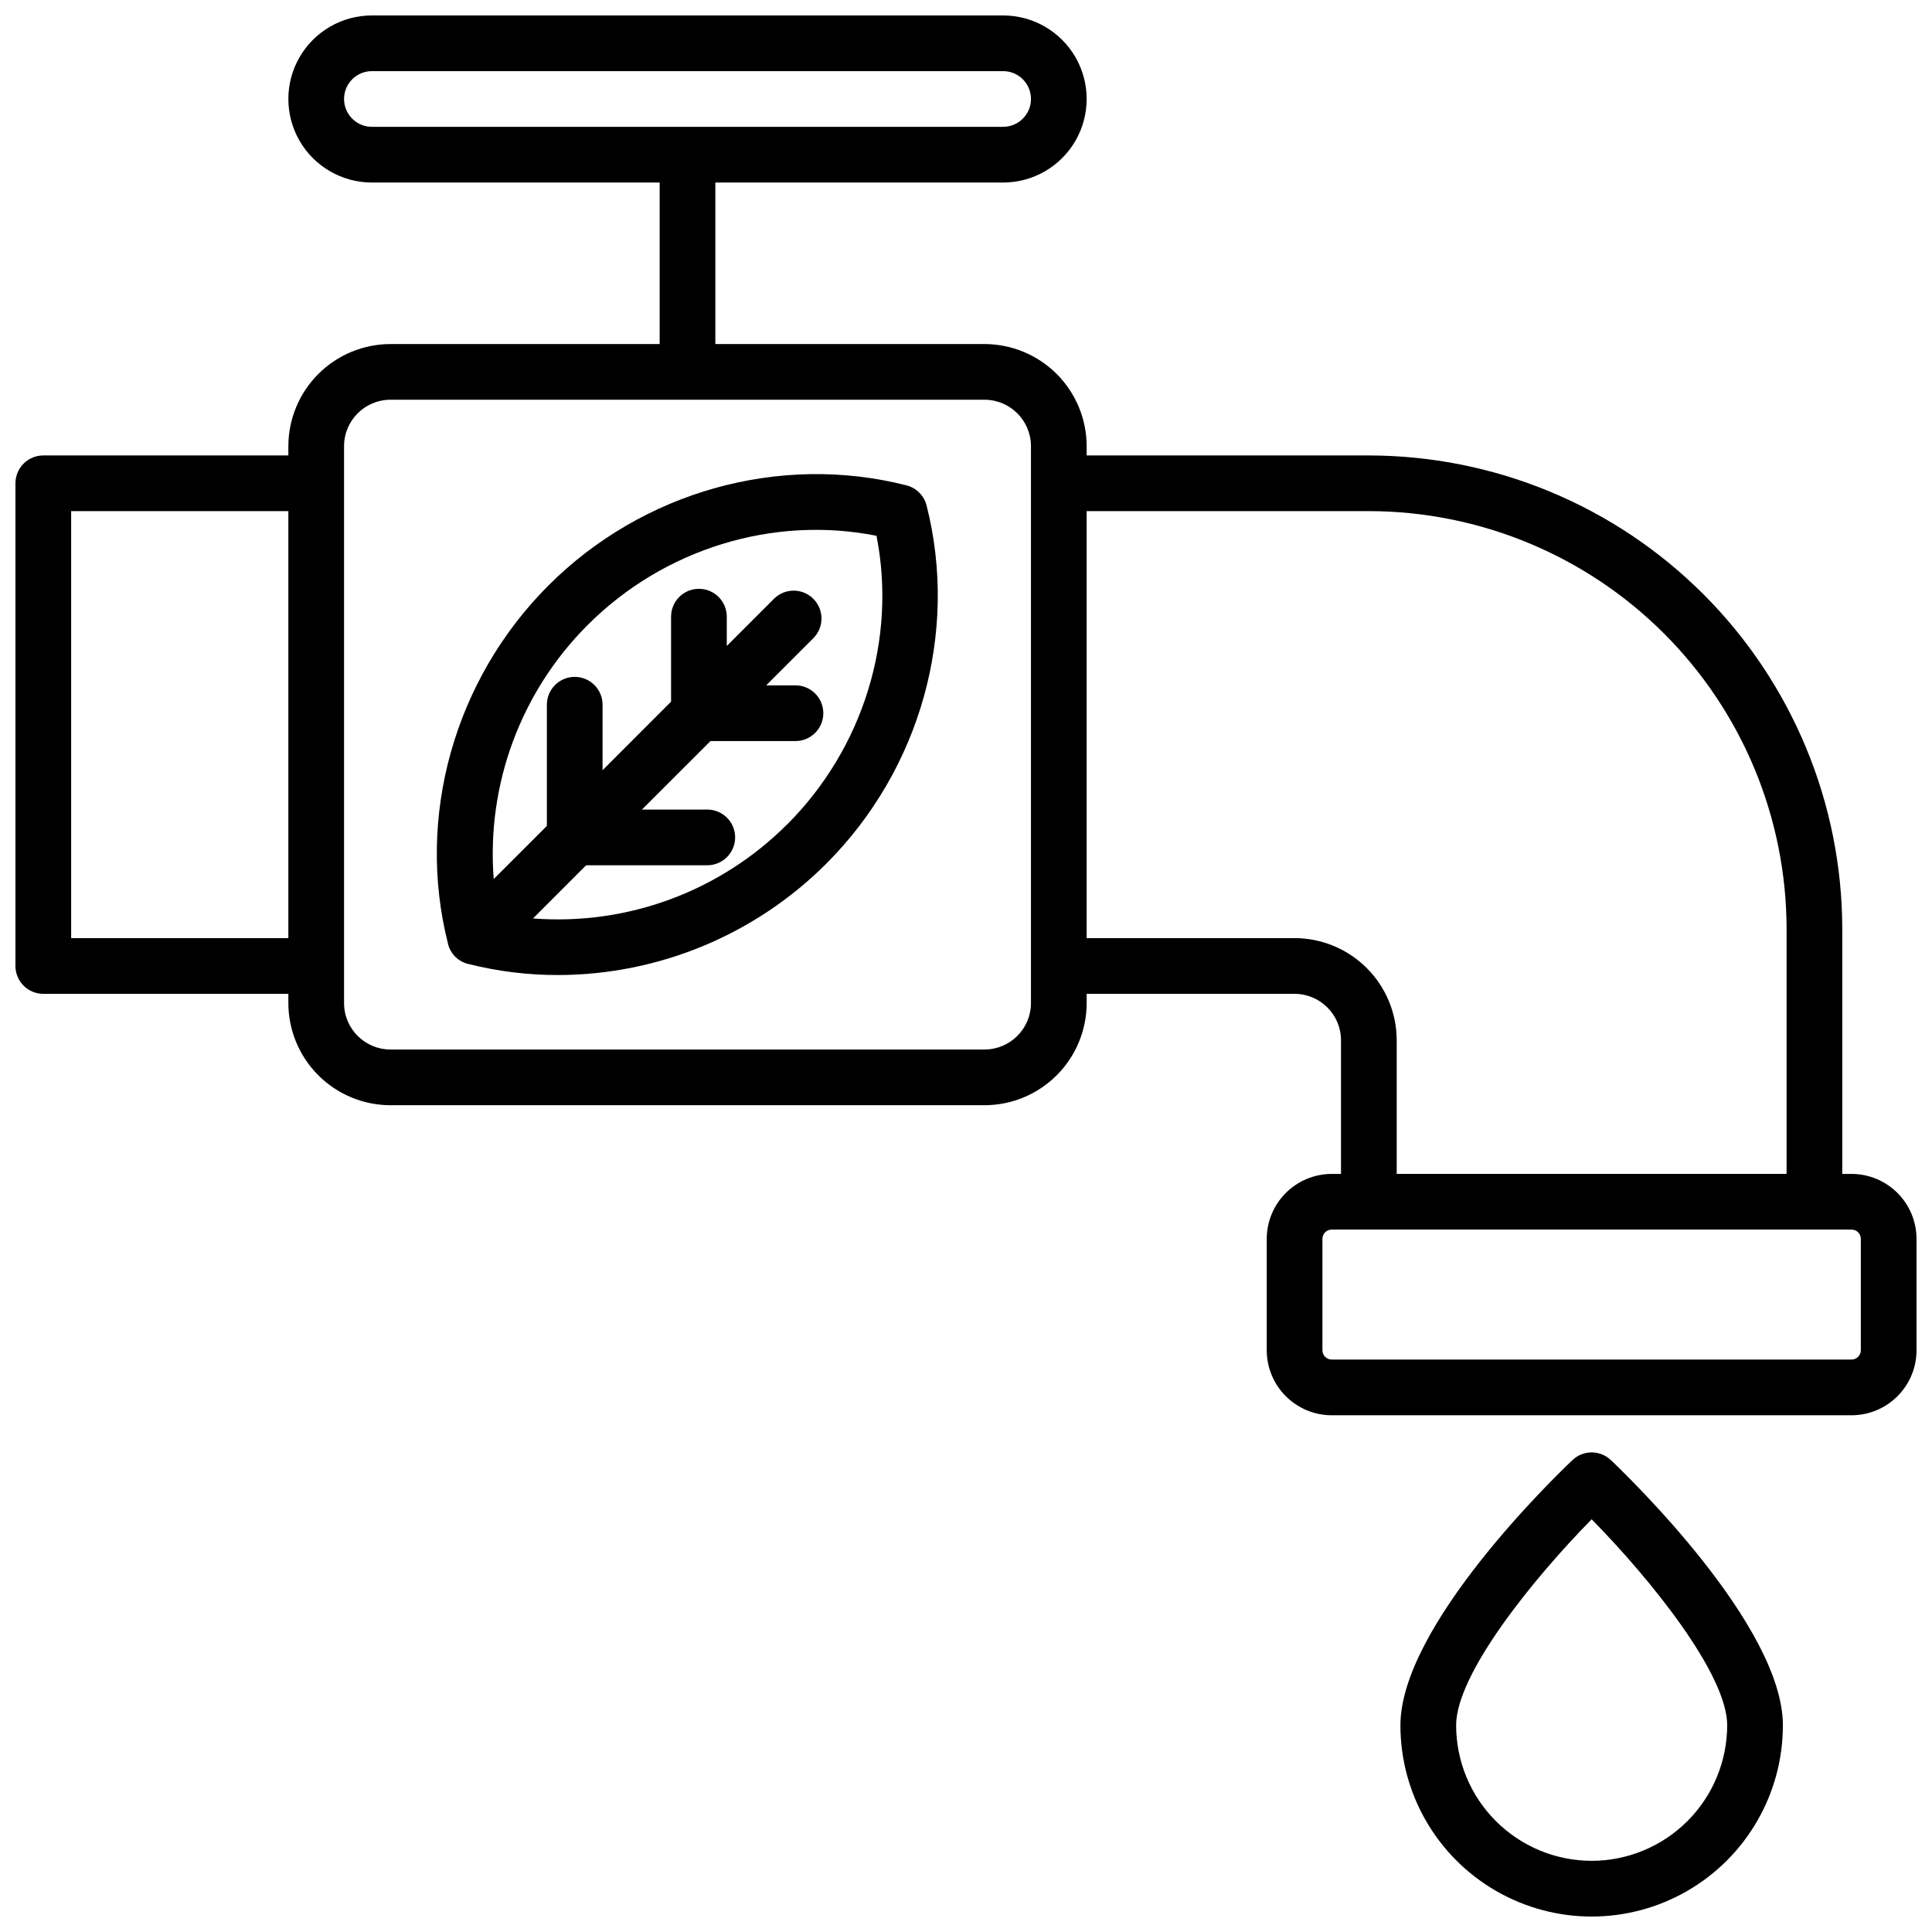 <?xml version="1.0" encoding="UTF-8"?>
<!-- Uploaded to: SVG Repo, www.svgrepo.com, Generator: SVG Repo Mixer Tools -->
<svg width="800px" height="800px" version="1.1" viewBox="144 144 512 512" xmlns="http://www.w3.org/2000/svg">
 <defs>
  <clipPath id="b">
   <path d="m148.09 148.09h503.81v371.91h-503.81z"/>
  </clipPath>
  <clipPath id="a">
   <path d="m515 528h102v123.9h-102z"/>
  </clipPath>
 </defs>
 <g clip-path="url(#b)">
  <path d="m634.68 455.1h-2.461v-64.941c-0.039-33.266-13.27-65.152-36.789-88.672-23.52-23.52-55.41-36.75-88.672-36.789h-74.785l0.004-2.461c-0.012-7.172-2.867-14.051-7.938-19.125-5.074-5.07-11.949-7.926-19.125-7.934h-71.34v-42.805h76.262c7.91 0 15.219-4.223 19.172-11.07 3.957-6.852 3.957-15.289 0-22.141-3.953-6.852-11.262-11.07-19.172-11.07h-167.28c-7.91 0-15.219 4.219-19.176 11.07-3.953 6.852-3.953 15.289 0 22.141 3.957 6.848 11.266 11.07 19.176 11.07h76.262l-0.004 42.805h-71.34c-7.172 0.008-14.051 2.863-19.121 7.934-5.074 5.074-7.926 11.953-7.938 19.125v2.461h-64.945c-4.074 0-7.379 3.305-7.379 7.379v127.92c0 4.074 3.305 7.379 7.379 7.379h64.945v2.461c0.012 7.172 2.863 14.051 7.938 19.121 5.07 5.074 11.949 7.926 19.121 7.938h157.44c7.176-0.012 14.051-2.863 19.125-7.938 5.07-5.07 7.926-11.949 7.938-19.121v-2.461h55.105-0.004c6.789 0.012 12.289 5.512 12.301 12.301v35.426h-2.461v-0.004c-4.566 0.008-8.941 1.82-12.168 5.051-3.231 3.227-5.047 7.606-5.051 12.172v29.52c0.004 4.566 1.82 8.941 5.051 12.168 3.227 3.231 7.602 5.047 12.168 5.051h137.76c4.566-0.004 8.941-1.82 12.172-5.051 3.227-3.227 5.043-7.602 5.047-12.168v-29.52c-0.004-4.566-1.82-8.945-5.047-12.172-3.231-3.231-7.606-5.043-12.172-5.051zm-399.5-284.87c0-4.078 3.301-7.379 7.379-7.379h167.28c4.074 0 7.379 3.301 7.379 7.379 0 4.074-3.305 7.379-7.379 7.379h-167.28c-4.078 0-7.379-3.305-7.379-7.379zm-72.324 222.38v-113.16h57.562v113.16zm254.36 17.223c-0.012 6.789-5.512 12.289-12.301 12.297h-157.44c-6.789-0.008-12.289-5.508-12.297-12.297v-147.6c0.008-6.789 5.508-12.289 12.297-12.301h157.44c6.789 0.012 12.289 5.512 12.301 12.301zm69.863-17.219h-55.105v-113.16h74.785v-0.004c29.352 0.035 57.488 11.707 78.242 32.461 20.75 20.754 32.426 48.891 32.461 78.242v64.945l-103.32-0.004v-35.422c-0.012-7.176-2.867-14.051-7.938-19.125-5.074-5.07-11.949-7.926-19.125-7.938zm150.06 109.22c0 0.652-0.262 1.277-0.723 1.738-0.461 0.461-1.086 0.723-1.738 0.723h-137.76c-1.359 0-2.461-1.102-2.461-2.461v-29.52c0-1.359 1.102-2.461 2.461-2.461h137.76c0.652 0 1.277 0.258 1.738 0.719 0.461 0.461 0.723 1.09 0.723 1.742z"/>
 </g>
 <path d="m384.25 272.63c-33.613-8.57-70.004 1.594-94.945 26.566-24.945 24.973-35.117 61.324-26.566 94.945v0.078l-0.004 0.004c0.156 0.586 0.383 1.152 0.68 1.684 0.031 0.062 0.066 0.125 0.109 0.188 0.121 0.203 0.254 0.398 0.395 0.59l0.129 0.176h-0.004c0.363 0.48 0.793 0.906 1.27 1.27l0.188 0.137c0.188 0.137 0.383 0.266 0.582 0.383v0.004c0.059 0.039 0.121 0.074 0.188 0.105 0.527 0.293 1.09 0.52 1.672 0.68h0.09c7.82 1.977 15.855 2.969 23.918 2.953 26.648-0.062 52.188-10.676 71.027-29.52 24.945-24.945 35.117-61.324 26.566-94.945v-0.004c-0.668-2.594-2.695-4.621-5.293-5.293zm-31.656 89.84c-17.723 17.754-42.332 26.859-67.344 24.926l14.082-14.09h32.109l-0.004-0.004c4.078 0 7.383-3.301 7.383-7.379 0-4.074-3.305-7.379-7.383-7.379h-17.316l18.164-18.156h22.523c4.078 0 7.379-3.305 7.379-7.379 0-4.074-3.301-7.379-7.379-7.379h-7.766l12.5-12.5c2.883-2.883 2.883-7.555 0-10.438-2.883-2.883-7.559-2.883-10.441 0l-12.496 12.496v-7.766c0-4.074-3.305-7.379-7.379-7.379-4.078 0-7.383 3.305-7.383 7.379v22.523l-18.156 18.164 0.004-17.344c0-4.078-3.305-7.383-7.383-7.383-4.074 0-7.379 3.305-7.379 7.383v32.109l-14.09 14.082v-0.004c-1.941-25.012 7.164-49.621 24.926-67.344 20.211-20.203 49.199-29.059 76.516-23.617 5.402 27.305-3.453 56.266-23.656 76.477z"/>
 <g clip-path="url(#a)">
  <path d="m570.88 530.93c-2.844-2.703-7.309-2.703-10.152 0-4.664 4.418-45.602 43.977-45.602 70.297 0 18.105 9.66 34.836 25.34 43.887 15.68 9.055 34.996 9.055 50.676 0 15.68-9.051 25.34-25.781 25.34-43.887 0-26.32-40.938-65.879-45.602-70.297zm-5.074 106.21c-9.523-0.012-18.652-3.801-25.387-10.531-6.734-6.734-10.52-15.863-10.531-25.387 0-13.551 20.301-38.719 35.918-54.594 15.617 15.871 35.918 41.043 35.918 54.594h-0.004c-0.012 9.523-3.797 18.652-10.531 25.387-6.734 6.731-15.863 10.52-25.383 10.531z"/>
 </g>
</svg>